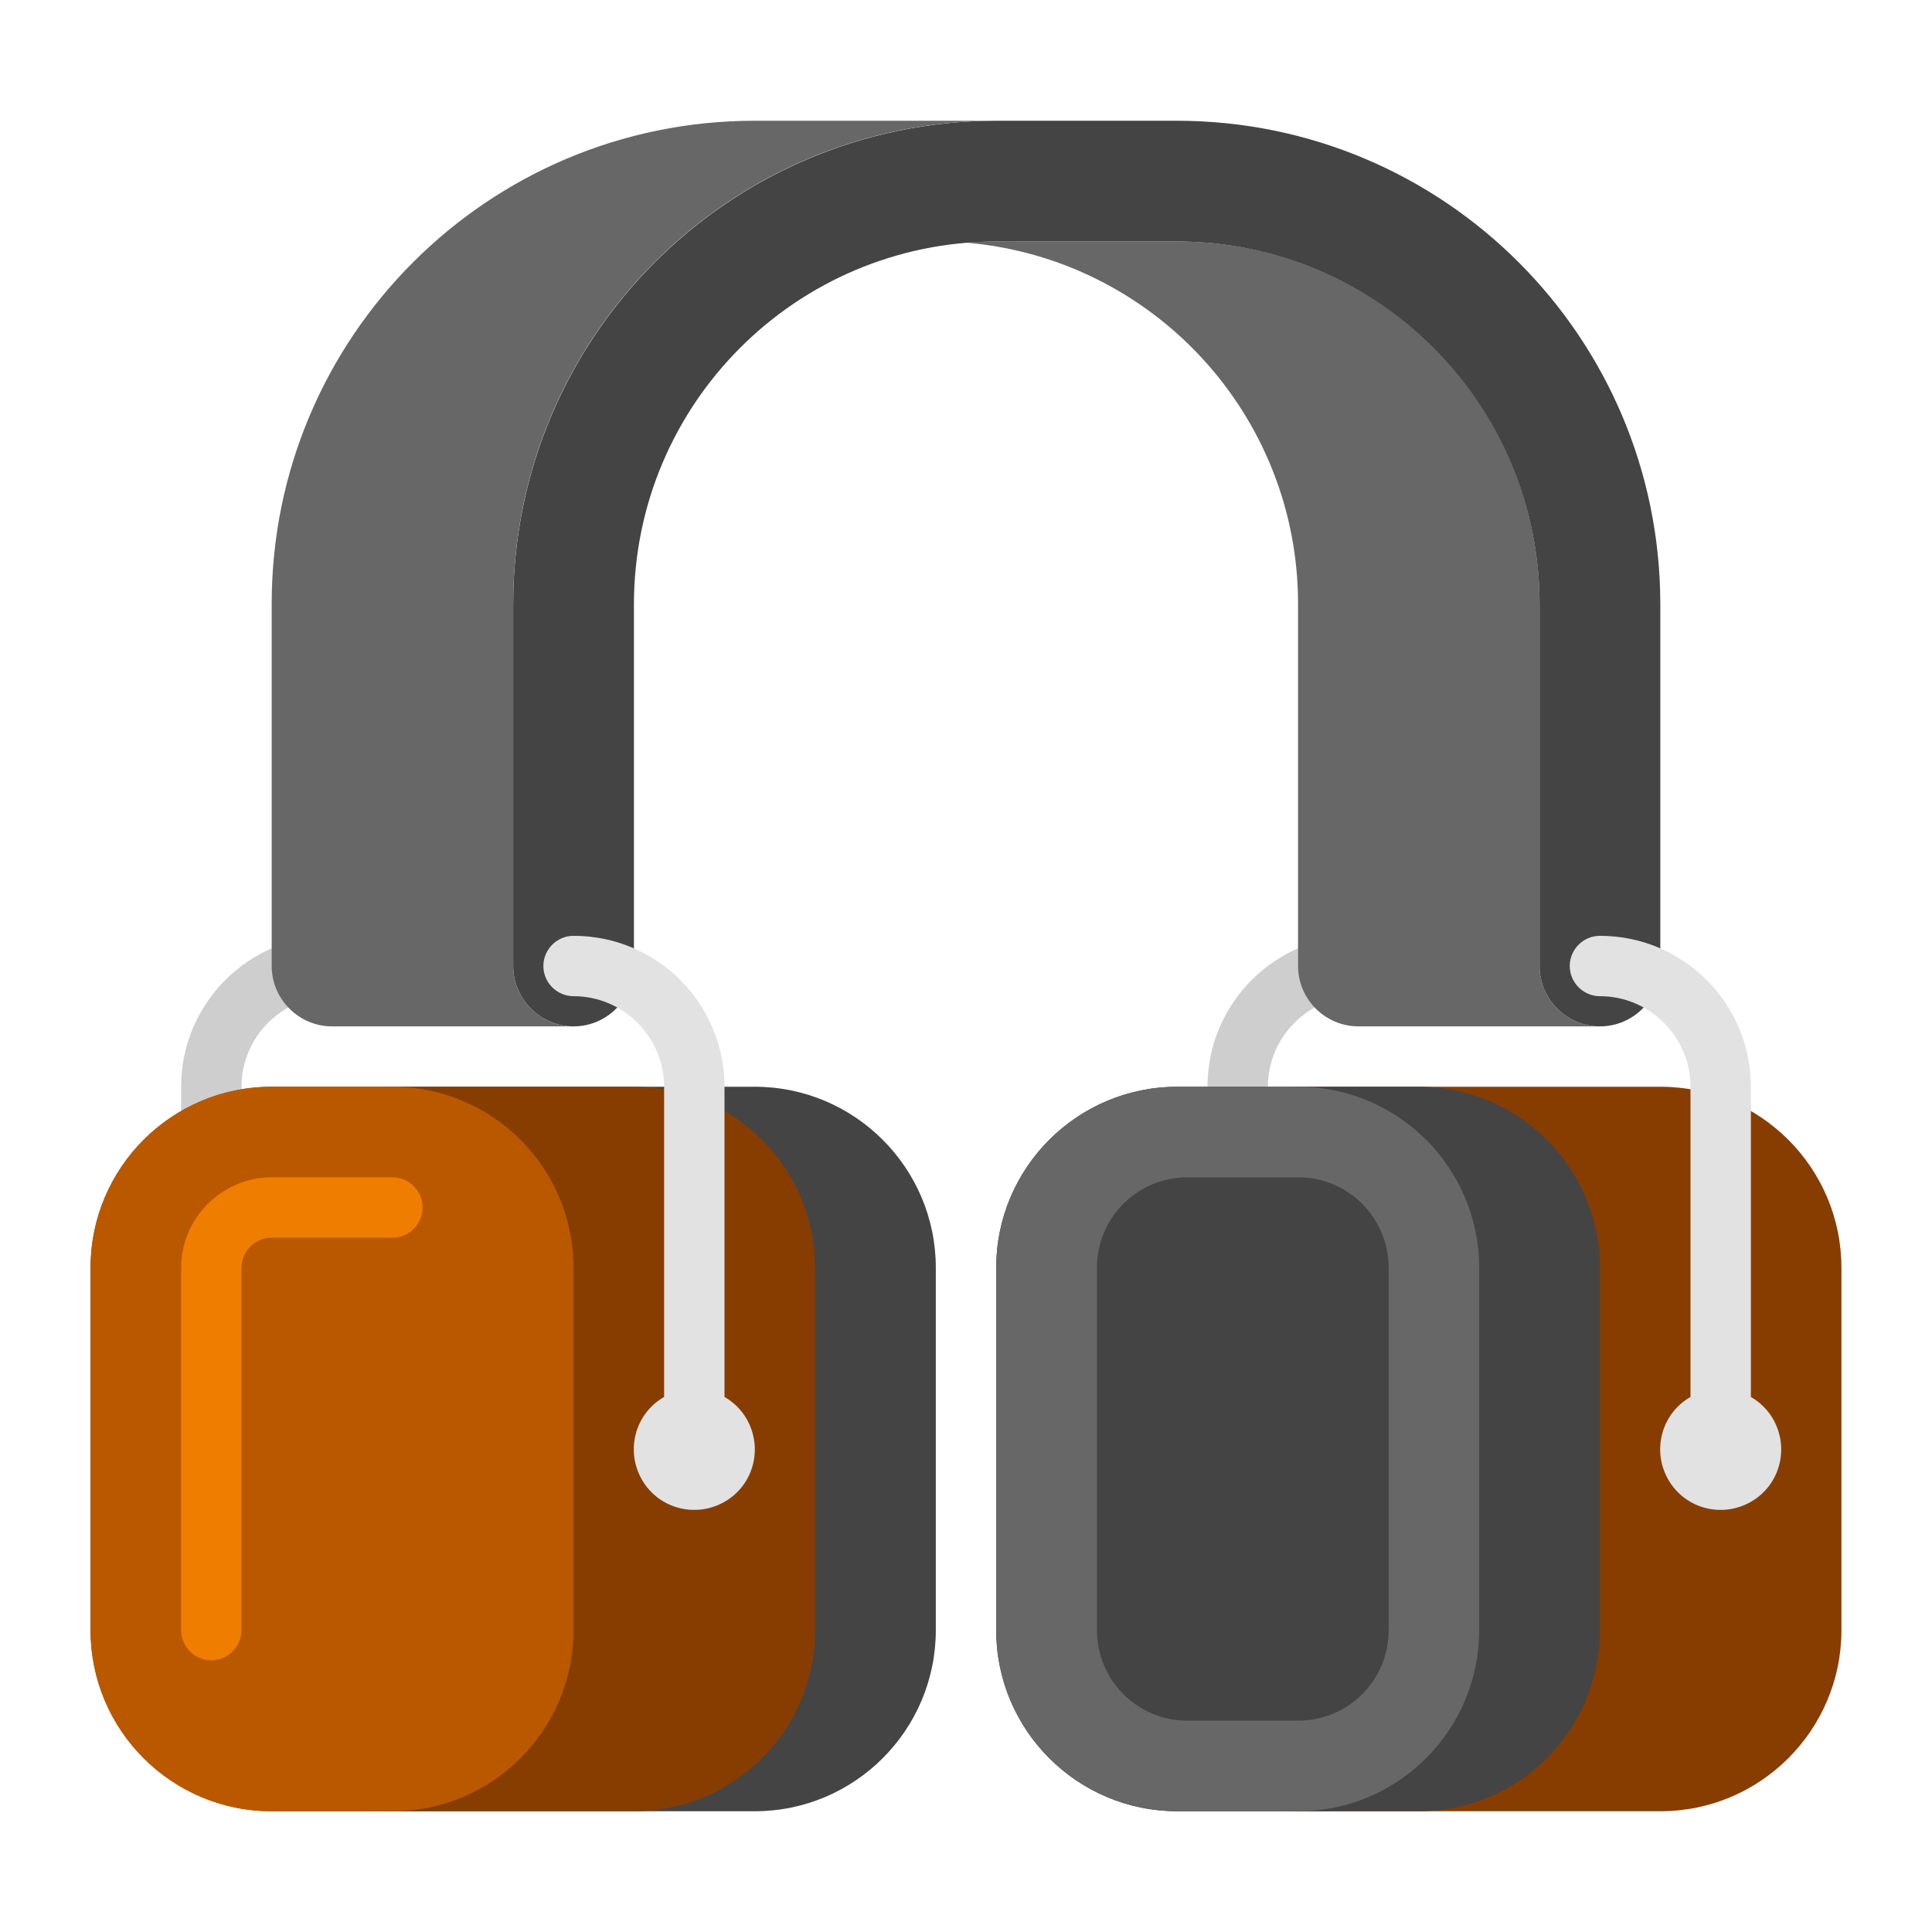 <?xml version="1.0" encoding="utf-8"?>
<!-- Generator: Adobe Illustrator 24.2.3, SVG Export Plug-In . SVG Version: 6.00 Build 0)  -->
<svg version="1.1" id="Layer_1" xmlns="http://www.w3.org/2000/svg" xmlns:xlink="http://www.w3.org/1999/xlink" x="0px" y="0px"
	 viewBox="0 0 512 512" style="enable-background:new 0 0 512 512;" xml:space="preserve">
<style type="text/css">
	.st0{fill:#CECECE;}
	.st1{fill:#676767;}
	.st2{fill:#444444;}
	.st3{fill:#873D00;}
	.st4{fill:#BA5800;}
	.st5{fill:#EF7D00;}
	.st6{fill:#E2E2E2;}
</style>
<path class="st0" d="M328,357.3c-4.4,0-8-3.6-8-8V288c0-22.1,17.9-40,40-40c4.4,0,8,3.6,8,8s-3.6,8-8,8c-13.2,0-24,10.8-24,24v61.3
	C336,353.8,332.4,357.3,328,357.3z"/>
<path class="st1" d="M408,256v-96c0-53-43-96-96-96h-48c-2.7,0-5.4,0.1-8,0.3c49.7,4.2,88,45.8,88,95.7v96c0,8.8,7.2,16,16,16h64
	C415.2,272,408,264.8,408,256z"/>
<path class="st0" d="M56,357.3c-4.4,0-8-3.6-8-8V288c0-22.1,17.9-40,40-40c4.4,0,8,3.6,8,8s-3.6,8-8,8c-13.2,0-24,10.8-24,24v61.3
	C64,353.8,60.4,357.3,56,357.3z"/>
<path class="st2" d="M104,288h96c26.5,0,48,21.5,48,48v96c0,26.5-21.5,48-48,48h-96c-26.5,0-48-21.5-48-48v-96
	C56,309.5,77.5,288,104,288z"/>
<g>
	<path class="st3" d="M72,288h96c26.5,0,48,21.5,48,48v96c0,26.5-21.5,48-48,48H72c-26.5,0-48-21.5-48-48v-96
		C24,309.5,45.5,288,72,288z"/>
</g>
<g>
	<path class="st4" d="M72,288h32c26.5,0,48,21.5,48,48v96c0,26.5-21.5,48-48,48H72c-26.5,0-48-21.5-48-48v-96
		C24,309.5,45.5,288,72,288z"/>
</g>
<g>
	<path class="st5" d="M56,440c-4.4,0-8-3.6-8-8v-96c0-13.2,10.8-24,24-24h32c4.4,0,8,3.6,8,8s-3.6,8-8,8H72c-4.4,0-8,3.6-8,8v96
		C64,436.4,60.4,440,56,440z"/>
</g>
<g>
	<path class="st3" d="M344,288h96c26.5,0,48,21.5,48,48v96c0,26.5-21.5,48-48,48h-96c-26.5,0-48-21.5-48-48v-96
		C296,309.5,317.5,288,344,288z"/>
</g>
<path class="st2" d="M312,288h64c26.5,0,48,21.5,48,48v96c0,26.5-21.5,48-48,48h-64c-26.5,0-48-21.5-48-48v-96
	C264,309.5,285.5,288,312,288z"/>
<path class="st1" d="M312,288h32c26.5,0,48,21.5,48,48v96c0,26.5-21.5,48-48,48h-32c-26.5,0-48-21.5-48-48v-96
	C264,309.5,285.5,288,312,288z"/>
<path class="st2" d="M314.7,312H344c13.3,0,24,10.7,24,24v96c0,13.3-10.7,24-24,24h-29.3c-13.3,0-24-10.7-24-24v-96
	C290.7,322.7,301.4,312,314.7,312z"/>
<path class="st2" d="M424,272c-8.8,0-16-7.2-16-16v-96c-0.1-53-43-95.9-96-96h-48c-53,0.1-95.9,43-96,96v96c0,8.8-7.2,16-16,16
	s-16-7.2-16-16v-96c0.1-70.7,57.3-127.9,128-128h48c70.7,0.1,127.9,57.3,128,128v96C440,264.8,432.8,272,424,272z"/>
<path class="st6" d="M192,370.2V288c0-22.1-17.9-40-40-40c-4.4,0-8,3.6-8,8s3.6,8,8,8c13.2,0,24,10.8,24,24v82.2
	c-7.7,4.4-10.3,14.2-5.9,21.9c4.4,7.7,14.2,10.3,21.9,5.9s10.3-14.2,5.9-21.9C196.5,373.6,194.4,371.6,192,370.2z"/>
<path class="st6" d="M464,370.2V288c0-22.1-17.9-40-40-40c-4.4,0-8,3.6-8,8s3.6,8,8,8c13.2,0,24,10.8,24,24v82.2
	c-7.7,4.4-10.3,14.2-5.9,21.9s14.2,10.3,21.9,5.9c7.7-4.4,10.3-14.2,5.9-21.9C468.5,373.6,466.4,371.6,464,370.2z"/>
<path class="st1" d="M264,32c-70.7,0-128,57.3-128,128v96c0,8.8,7.2,16,16,16H88c-8.8,0-16-7.2-16-16v-96c0-70.7,57.3-128,128-128
	H264z"/>
</svg>
